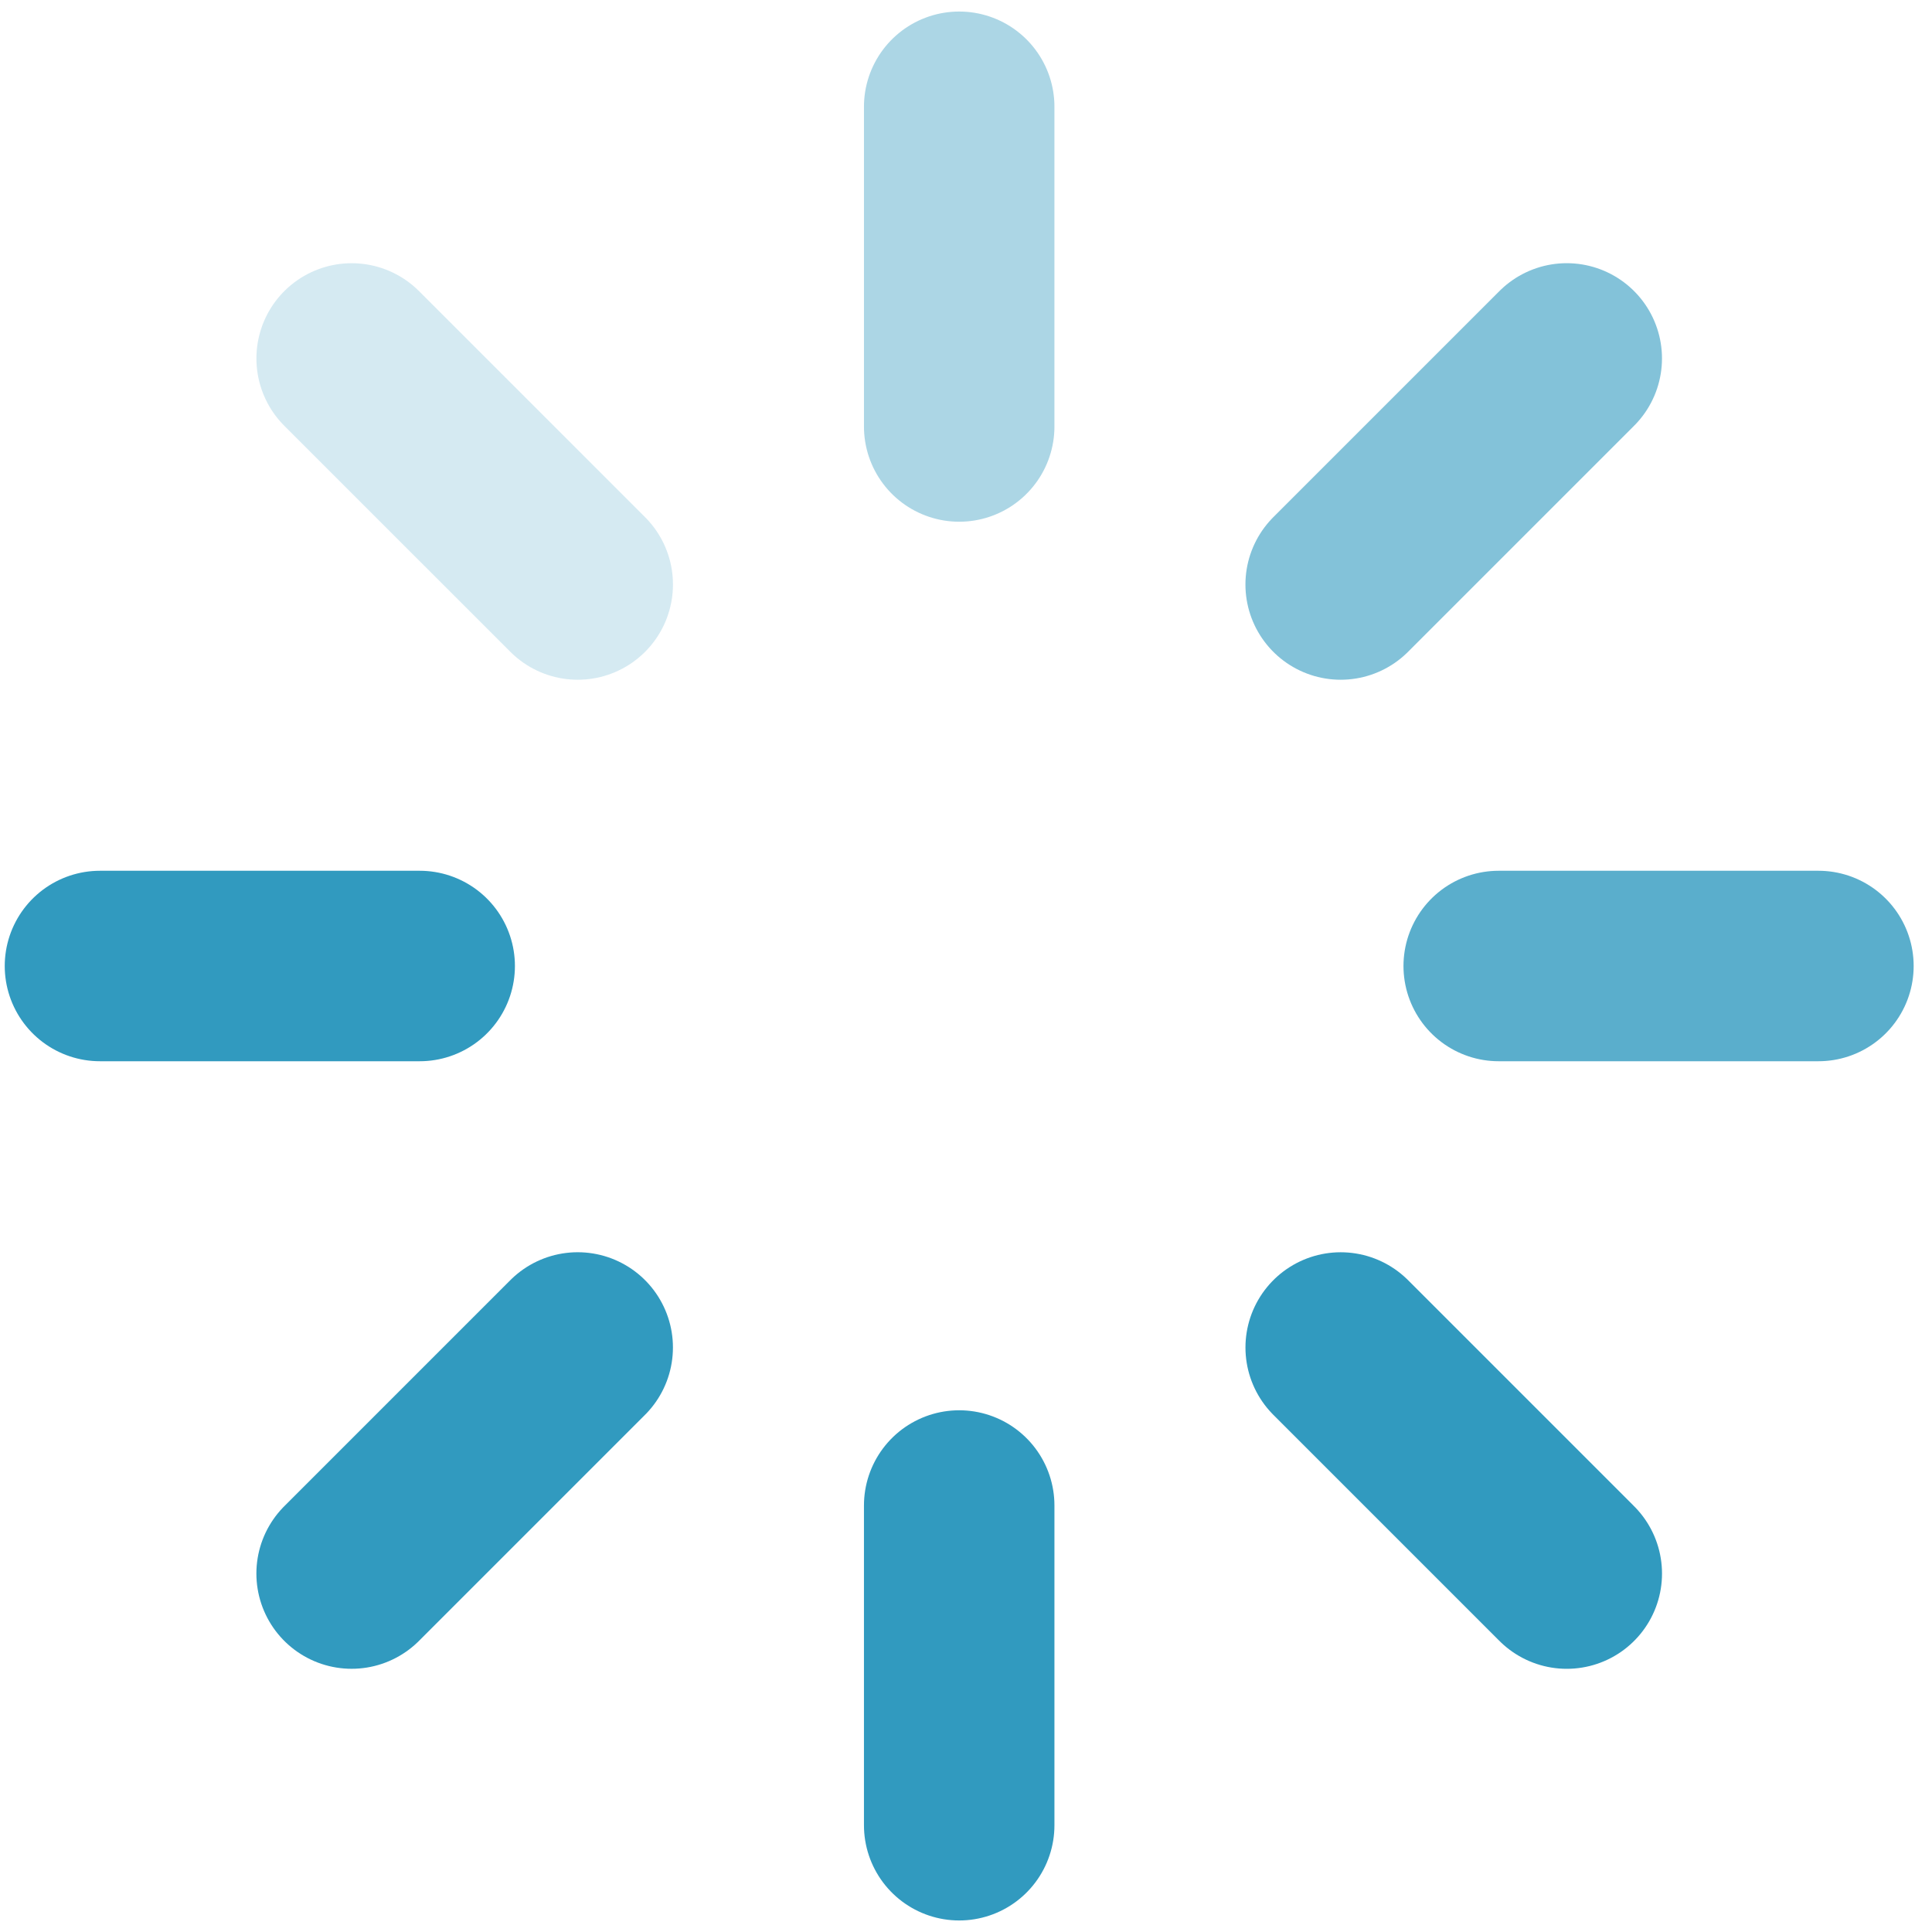 <?xml version="1.0" encoding="UTF-8"?>
<svg xmlns="http://www.w3.org/2000/svg" width="71" height="71" viewBox="0 0 71 71" fill="none">
  <path d="M35.25 67.076L35.25 55.327" stroke="#319ABF" stroke-width="7" stroke-linecap="round"></path>
  <path opacity="0.4" d="M35.25 15.673L35.25 3.924" stroke="#319ABF" stroke-width="7" stroke-linecap="round"></path>
  <path opacity="0.8" d="M66.826 35.5L55.077 35.5" stroke="#319ABF" stroke-width="7" stroke-linecap="round"></path>
  <path d="M15.423 35.5L3.674 35.5" stroke="#319ABF" stroke-width="7" stroke-linecap="round"></path>
  <path d="M57.578 57.828L49.27 49.52" stroke="#319ABF" stroke-width="7" stroke-linecap="round"></path>
  <path opacity="0.2" d="M21.231 21.48L12.923 13.173" stroke="#319ABF" stroke-width="7" stroke-linecap="round"></path>
  <path opacity="0.6" d="M57.577 13.172L49.269 21.48" stroke="#319ABF" stroke-width="7" stroke-linecap="round"></path>
  <path d="M21.23 49.519L12.922 57.827" stroke="#319ABF" stroke-width="7" stroke-linecap="round"></path>
</svg>
